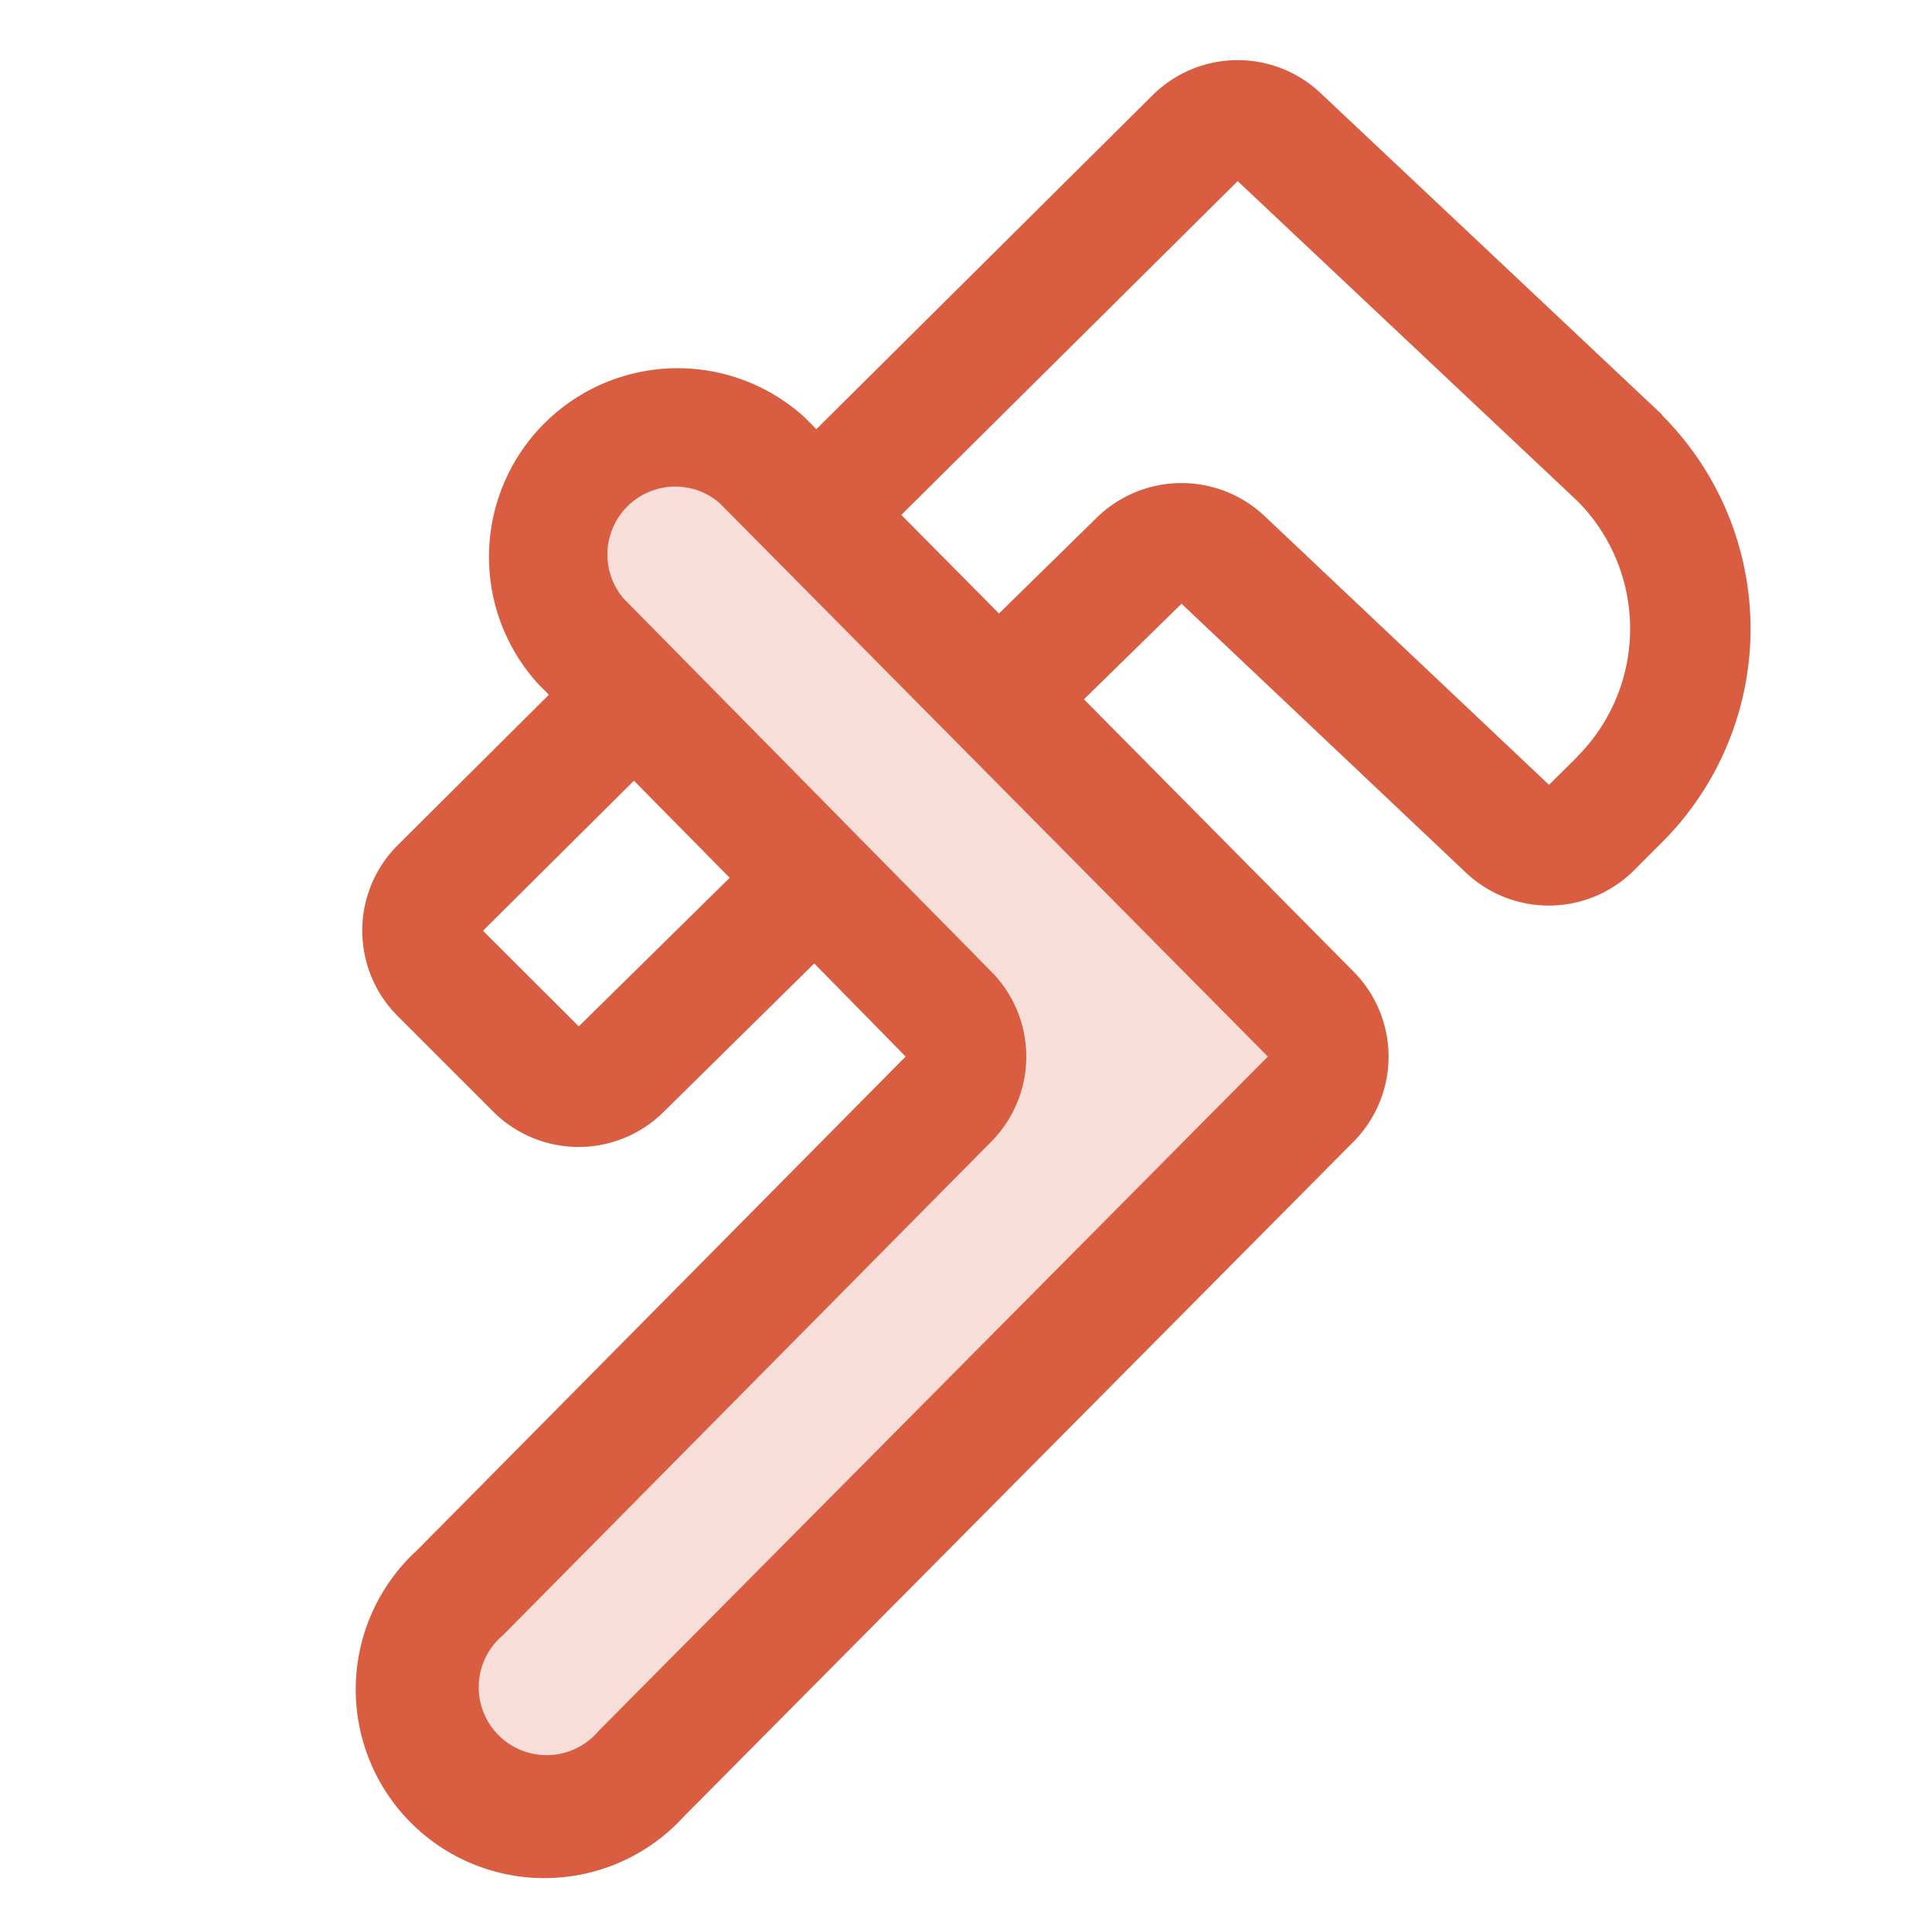 <svg xmlns="http://www.w3.org/2000/svg" width="32" height="32" fill="#d95d41" viewBox="0 0 256 256"><path d="M173.66,145.66,85,235a17,17,0,0,1-24-24l64.69-65.37a8,8,0,0,0,0-11.32L77,85a17,17,0,0,1,0-24h0a17,17,0,0,1,24,0l72.69,73.37A8,8,0,0,1,173.66,145.66Z" opacity="0.2"></path><path d="M220.28,55l-.17-.17-44.9-42.28a16,16,0,0,0-22.5.08L108.17,56.87l-1.54-1.56A25,25,0,0,0,71.27,90.58l1.46,1.48L52.69,112a16,16,0,0,0,0,22.63l12.68,12.68a16,16,0,0,0,22.59,0l19.93-19.65L120,140h0l0,0L55.31,205.37a25,25,0,1,0,35.34,35.29l88.67-89.35a16,16,0,0,0,0-22.6L143.63,92.66,156.56,80l.1.09L194,115.4a16,16,0,0,0,22.53-.09l3.71-3.71a40,40,0,0,0,0-56.57ZM76.69,136,64,123.33l20-19.88,12.69,12.86Zm2.62,93.37a9,9,0,1,1-12.65-12.71l64.67-65.37a16,16,0,0,0,0-22.57L82.63,79.31A9,9,0,0,1,95.29,66.6L168,140ZM209,100.28,205.25,104a1.21,1.21,0,0,0-.16-.16L167.69,68.5a16.05,16.05,0,0,0-22.39.12L132.37,81.29,119.43,68.23,164,24l.17.16,44.88,42.26a24,24,0,0,1-.08,33.86Z"></path></svg>